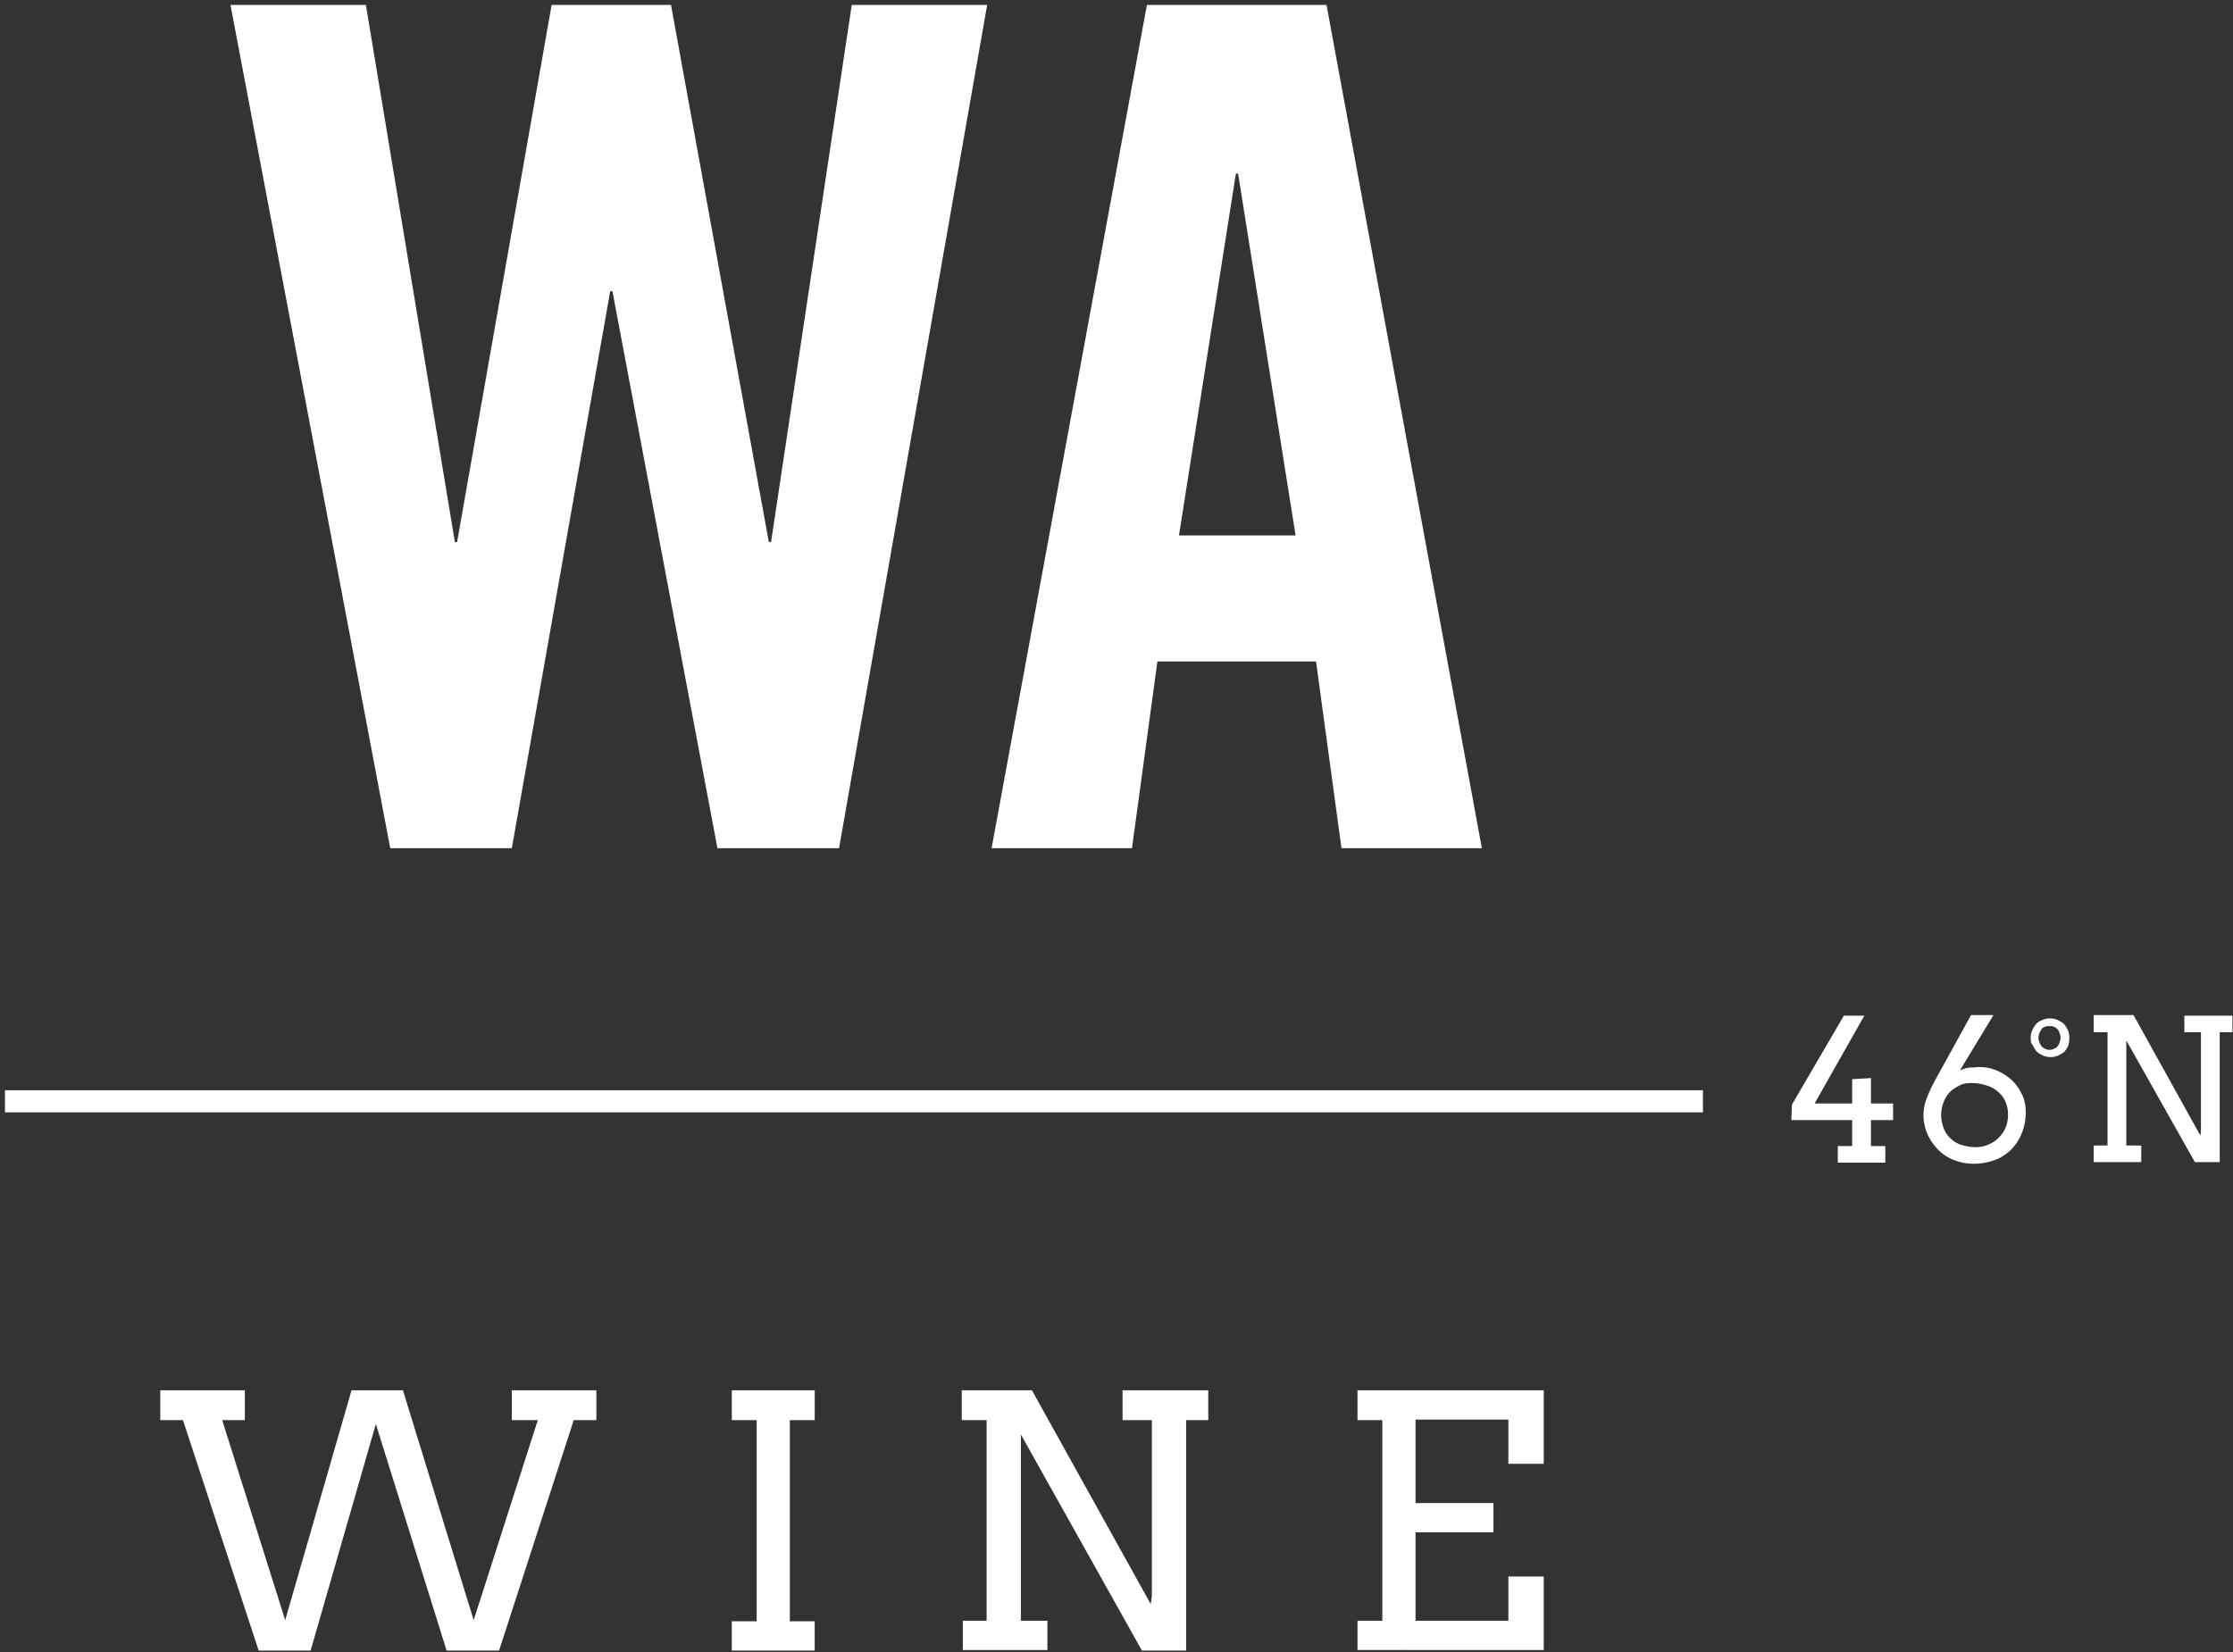 <svg width="150" height="111" xmlns="http://www.w3.org/2000/svg"><rect width="100%" height="100%" fill="#333333" stroke="none"/><g fill="#FFF" fill-rule="nonzero"><path d="M120.371 74.22l3.49-5.977h1.374l-3.341 5.903h2.524v-1.634l1.263-.074v1.708h1.485v1.114h-1.485v1.745h.965v1.114h-3.193v-1.114h.965V75.26h-4.084zM133.886 68.243l-2.228 3.675c.26-.111.52-.185.706-.185.223 0 .408-.037.594-.037.408 0 .78.074 1.15.222a3.52 3.52 0 011.003.632c.297.26.52.594.706.965.185.371.26.78.26 1.225 0 .557-.112 1.04-.297 1.485a3.27 3.27 0 01-.743 1.077c-.334.297-.668.52-1.114.668a4.04 4.04 0 01-1.336.223c-.446 0-.854-.074-1.263-.223a2.93 2.93 0 01-1.076-.668 3.53 3.53 0 01-.743-1.04 3.203 3.203 0 01-.297-1.336c0-.372.074-.743.223-1.151.148-.372.334-.78.557-1.188l2.413-4.382h1.485v.038zm-1.448 4.53c-.297 0-.594.036-.78.148a3.029 3.029 0 00-.63.408 2.107 2.107 0 00-.446.669c-.112.26-.186.594-.186.928 0 .334.074.63.186.928.111.26.26.483.482.668.186.186.446.334.706.409.26.074.557.148.89.148.298 0 .595-.037.855-.148.26-.112.52-.26.705-.446.186-.185.372-.408.483-.668.111-.26.186-.557.186-.891 0-.372-.075-.669-.186-.928a1.815 1.815 0 00-.52-.669 1.965 1.965 0 00-.78-.408 2.909 2.909 0 00-.965-.149zM136.41 69.728c0-.186.038-.372.112-.52.075-.149.149-.297.26-.408.112-.112.26-.223.409-.26.148-.075.334-.112.52-.112.185 0 .37.037.52.112.148.074.296.148.408.26.111.11.185.26.26.408.074.148.11.334.11.52 0 .185-.036.371-.073.52-.075.148-.149.297-.26.408-.112.111-.26.186-.409.26a1.186 1.186 0 01-.52.111c-.185 0-.37-.037-.52-.111-.148-.074-.296-.149-.408-.26-.111-.111-.185-.26-.26-.408-.148-.149-.148-.335-.148-.52zm.52 0c0 .111.038.222.075.334.037.111.111.186.148.26.075.074.149.111.223.148a.7.7 0 00.297.075.7.7 0 00.297-.075c.075-.037.186-.074.223-.148a.598.598 0 00.149-.26c.037-.112.074-.223.074-.334a.741.741 0 00-.074-.334.598.598 0 00-.149-.26.777.777 0 00-.223-.149c-.074-.037-.185-.037-.297-.037-.111 0-.185 0-.297.037-.074.037-.185.074-.223.149-.037.074-.11.148-.148.26-.037.111-.074.222-.074.334zM146.77 68.243h3.193v1.113h-.854v8.726h-1.67l-4.605-8.169v7.055h1.003v1.114h-3.193v-1.114h.928v-7.612h-.928v-1.15h2.673l4.492 8.094.038-.298v-6.646h-1.114v-1.113zM34.381 93.416h5.68v2.005H38.54l-5.013 15.482H30l-4.752-15.222-4.382 15.222h-3.49L12.29 95.421h-1.523v-2.005h5.681v2.005h-1.522l4.232 13.44 4.456-15.445h3.453l4.752 15.445 4.307-13.44h-1.745v-2.005zM49.158 93.416h5.57v2.005h-1.671v13.515h1.67v1.967h-5.569v-1.967h1.671V95.42h-1.67zM75.483 93.416h5.68v2.005h-1.485v15.482h-2.97l-8.131-14.517V108.9h1.782v1.967h-5.68V108.9h1.596V95.42h-1.671v-2.005h4.715l7.983 14.369.074-.557V95.42h-1.968v-2.005zM91.188 93.416H103.7v4.938h-2.376v-2.97h-6.237v5.606h5.235v1.968h-5.235v5.94h6.237v-2.97h2.376v4.938H91.188V108.9h1.67V95.42h-1.67zM.334 73.255h114.059v1.485H.334zM37.054.334h8.02l6.572 36.09h.149l5.42-36.09h9.097l-9.95 56.659h-8.169L41.14 19.567h-.149l-6.609 37.426h-8.168L15.483.334h9.096l5.978 36.09h.148zM76.04 56.993h-9.431L77.042.334H89.11l10.433 56.659h-9.43l-1.709-12.55H77.748l-1.708 12.55zm3.156-21.015h7.834l-3.862-24.32h-.148l-3.824 24.32z"/></g></svg>